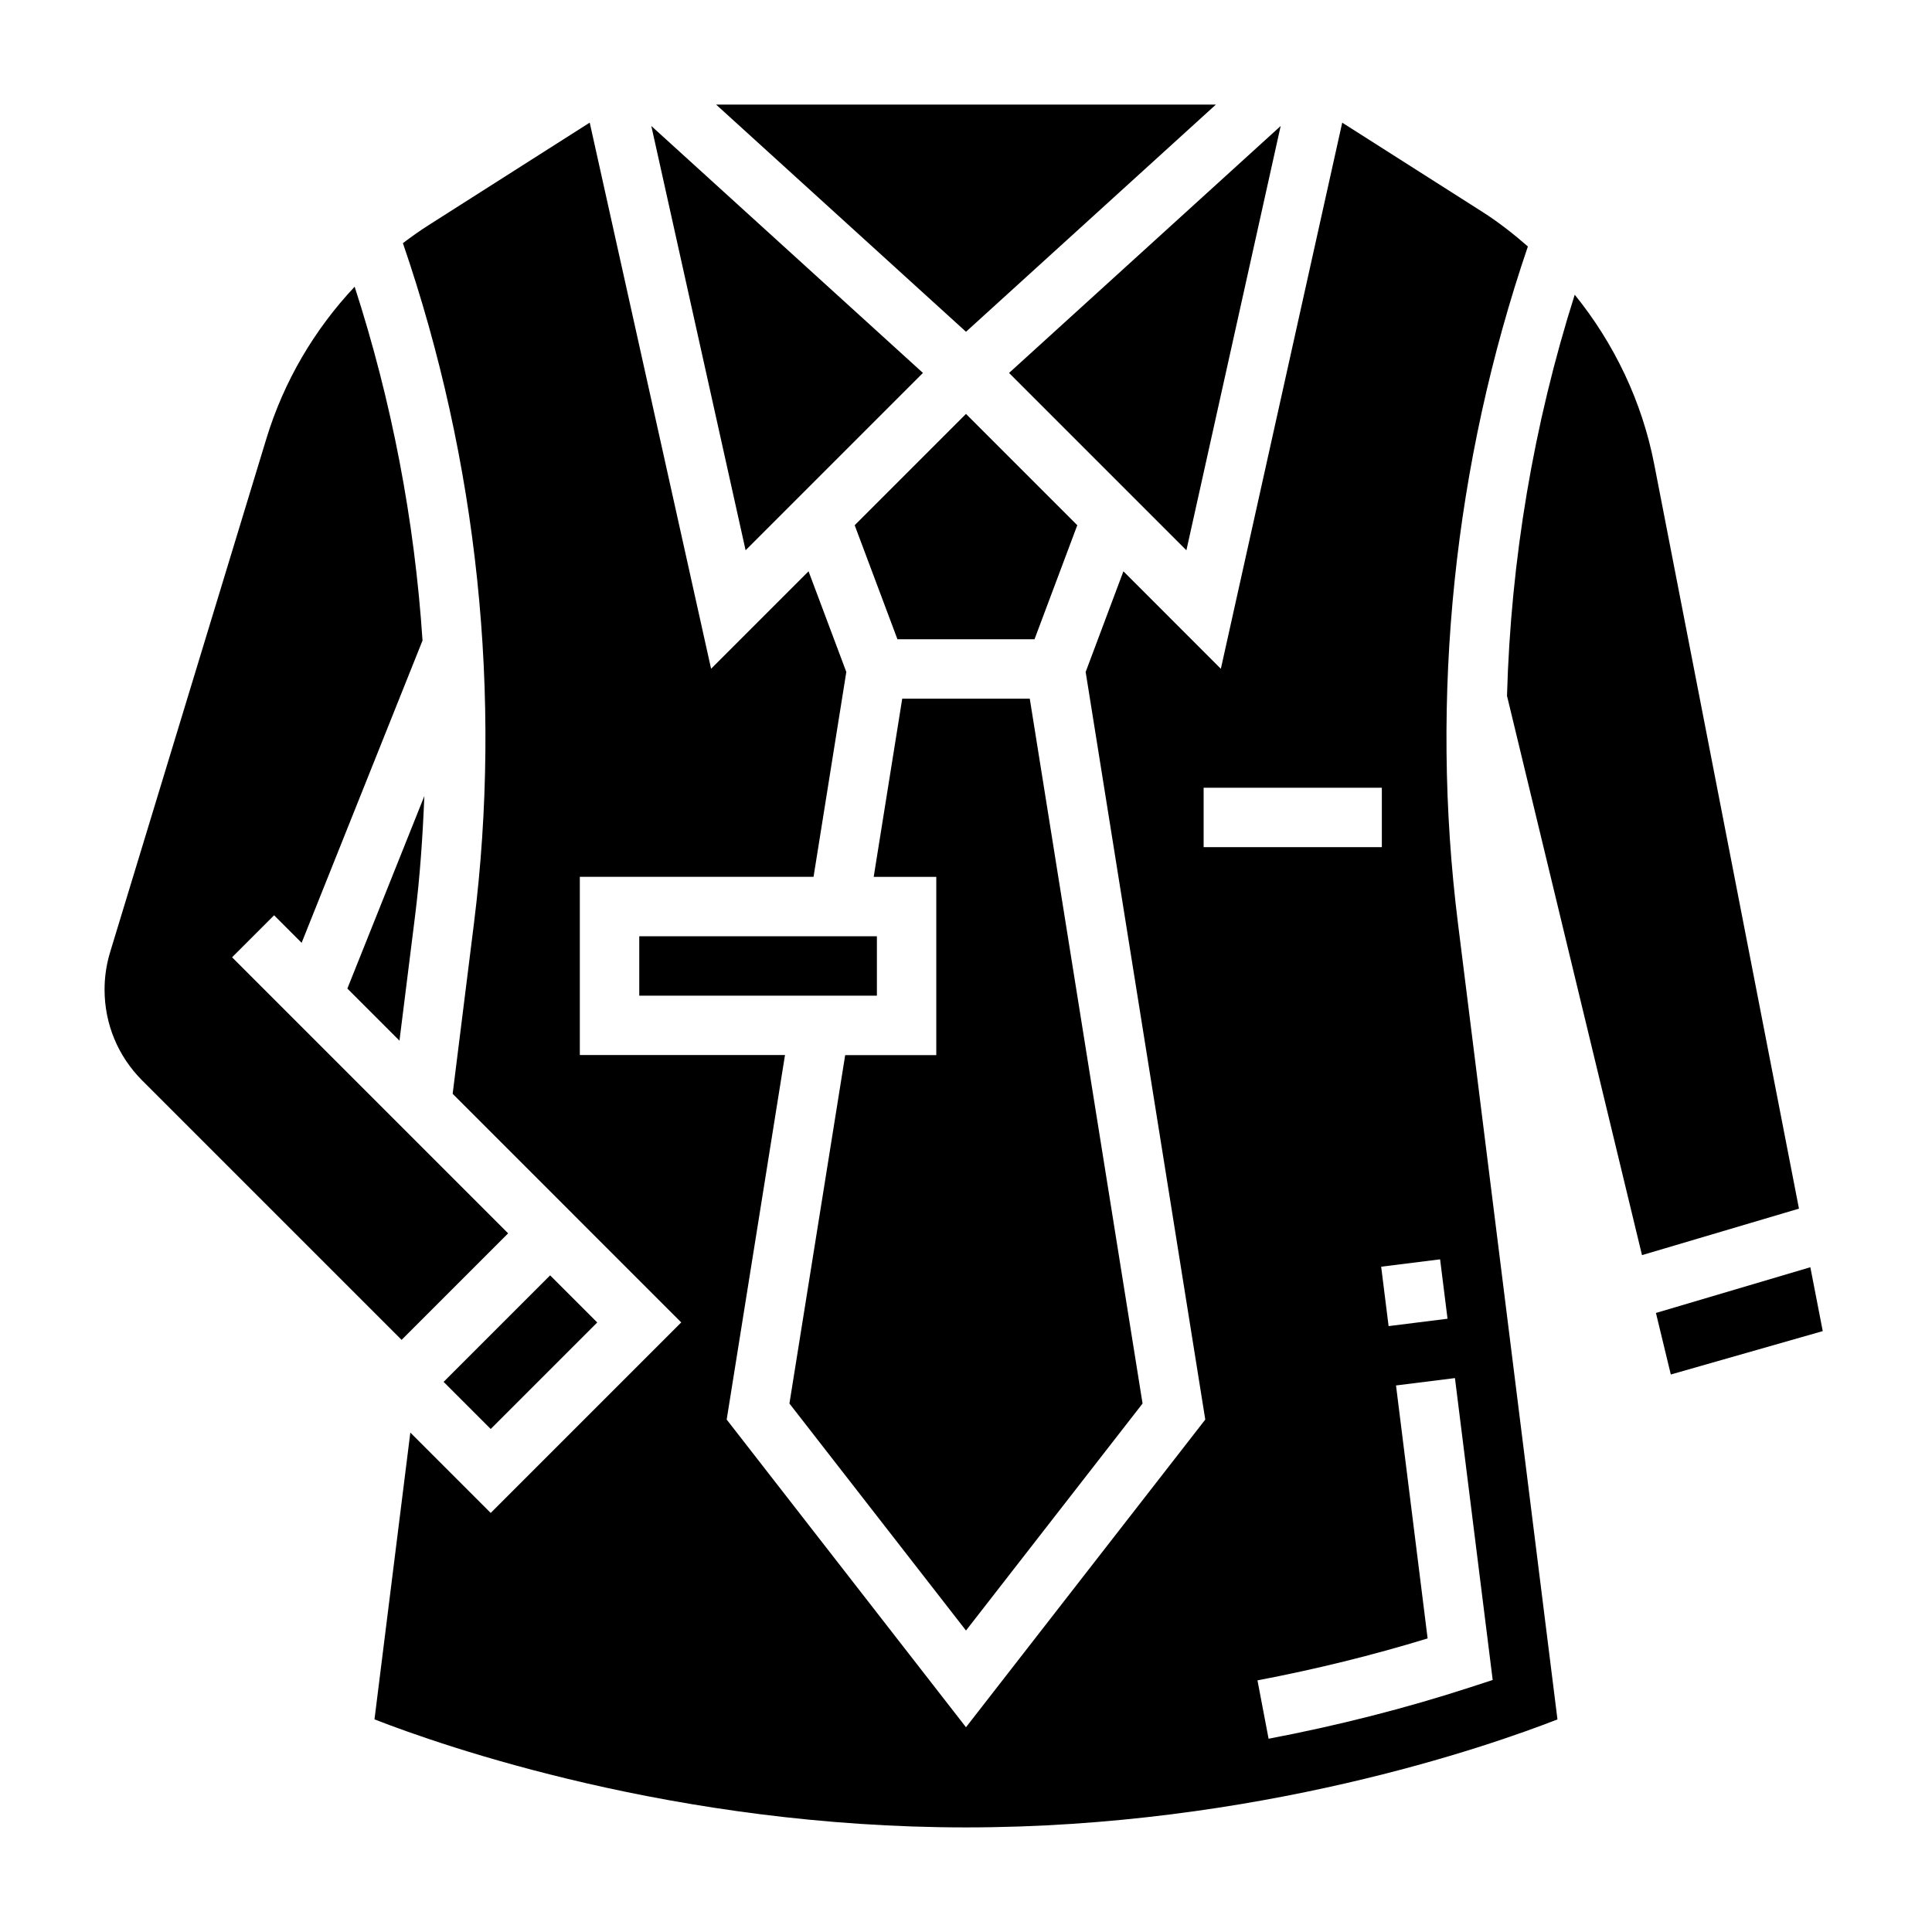 <?xml version="1.0" encoding="UTF-8"?>
<!-- Uploaded to: ICON Repo, www.svgrepo.com, Generator: ICON Repo Mixer Tools -->
<svg fill="#000000" width="800px" height="800px" version="1.1" viewBox="144 144 512 512" xmlns="http://www.w3.org/2000/svg">
 <g>
  <path d="m483.39 177.39-71.98 65.445 46.996 46.996z"/>
  <path d="m466.23 171.71h-132.46l66.23 60.211z"/>
  <path d="m388.59 242.83-71.984-65.445 24.988 112.44z"/>
  <path d="m313.41 392.12h62.977v15.742h-62.977z"/>
  <path d="m370.5 283.19 11.332 30.219h36.324l11.336-30.219-29.496-29.5z"/>
  <path d="m446.79 515.95-29.891-186.8h-33.801l-7.559 47.234h16.586v47.23h-24.141l-14.777 92.332 46.793 60.16z"/>
  <path d="m278.66 470.85-73.156-73.156 11.133-11.133 7.297 7.297 32.039-80.105c-2.102-31.852-8.156-63.41-17.988-93.773-10.699 11.383-18.773 25.105-23.387 40.25l-41.414 136.1c-0.977 3.211-1.473 6.547-1.473 9.918 0 9.102 3.543 17.656 9.98 24.098l68.738 68.734z"/>
  <path d="m548.91 209.32c-3.801-3.312-7.769-6.445-12.059-9.172l-37.148-23.641-32.164 144.73-25.824-25.836-10.004 26.68 31.699 198.12-63.414 81.535-63.418-81.539 15.453-96.598h-54.371v-47.23h61.938l8.684-54.293-10.008-26.68-25.828 25.828-32.164-144.73-42.723 27.191c-2.34 1.488-4.59 3.094-6.785 4.754 19.797 57.633 26.387 119.8 18.828 180.28l-5.644 45.152 60.578 60.582-50.492 50.492-21.301-21.301-9.5 76.004c18.047 7.039 79.742 28.633 156.75 28.633 77.16 0 138.74-21.586 156.75-28.621l-26.363-210.93c-7.527-60.156-1.039-122.04 18.523-179.41zm-21.301 284.16-15.617 1.953-1.969-15.742 15.617-1.953zm-64.637-124.98v-15.742h47.23v15.742zm70.414 222.73c-16.98 5.512-34.875 10.066-53.199 13.555l-2.945-15.469c15.461-2.945 30.598-6.676 45.09-11.117l-8.375-67.039 15.617-1.953 10.004 80.004z"/>
  <path d="m623.76 479.83-40.918 12.117 3.941 16.309 40.266-11.5z"/>
  <path d="m253.99 386.78c1.324-10.555 2.031-21.176 2.465-31.812l-20.402 51.012 13.809 13.809z"/>
  <path d="m582.37 266.95c-3.219-16.547-10.586-31.922-21.051-44.848-10.902 34.363-16.941 70.242-17.949 106.3l35.777 148.22 41.598-12.32z"/>
  <path d="m261.56 510.21 28.227-28.227 12.484 12.484-28.227 28.227z"/>
 </g>
</svg>